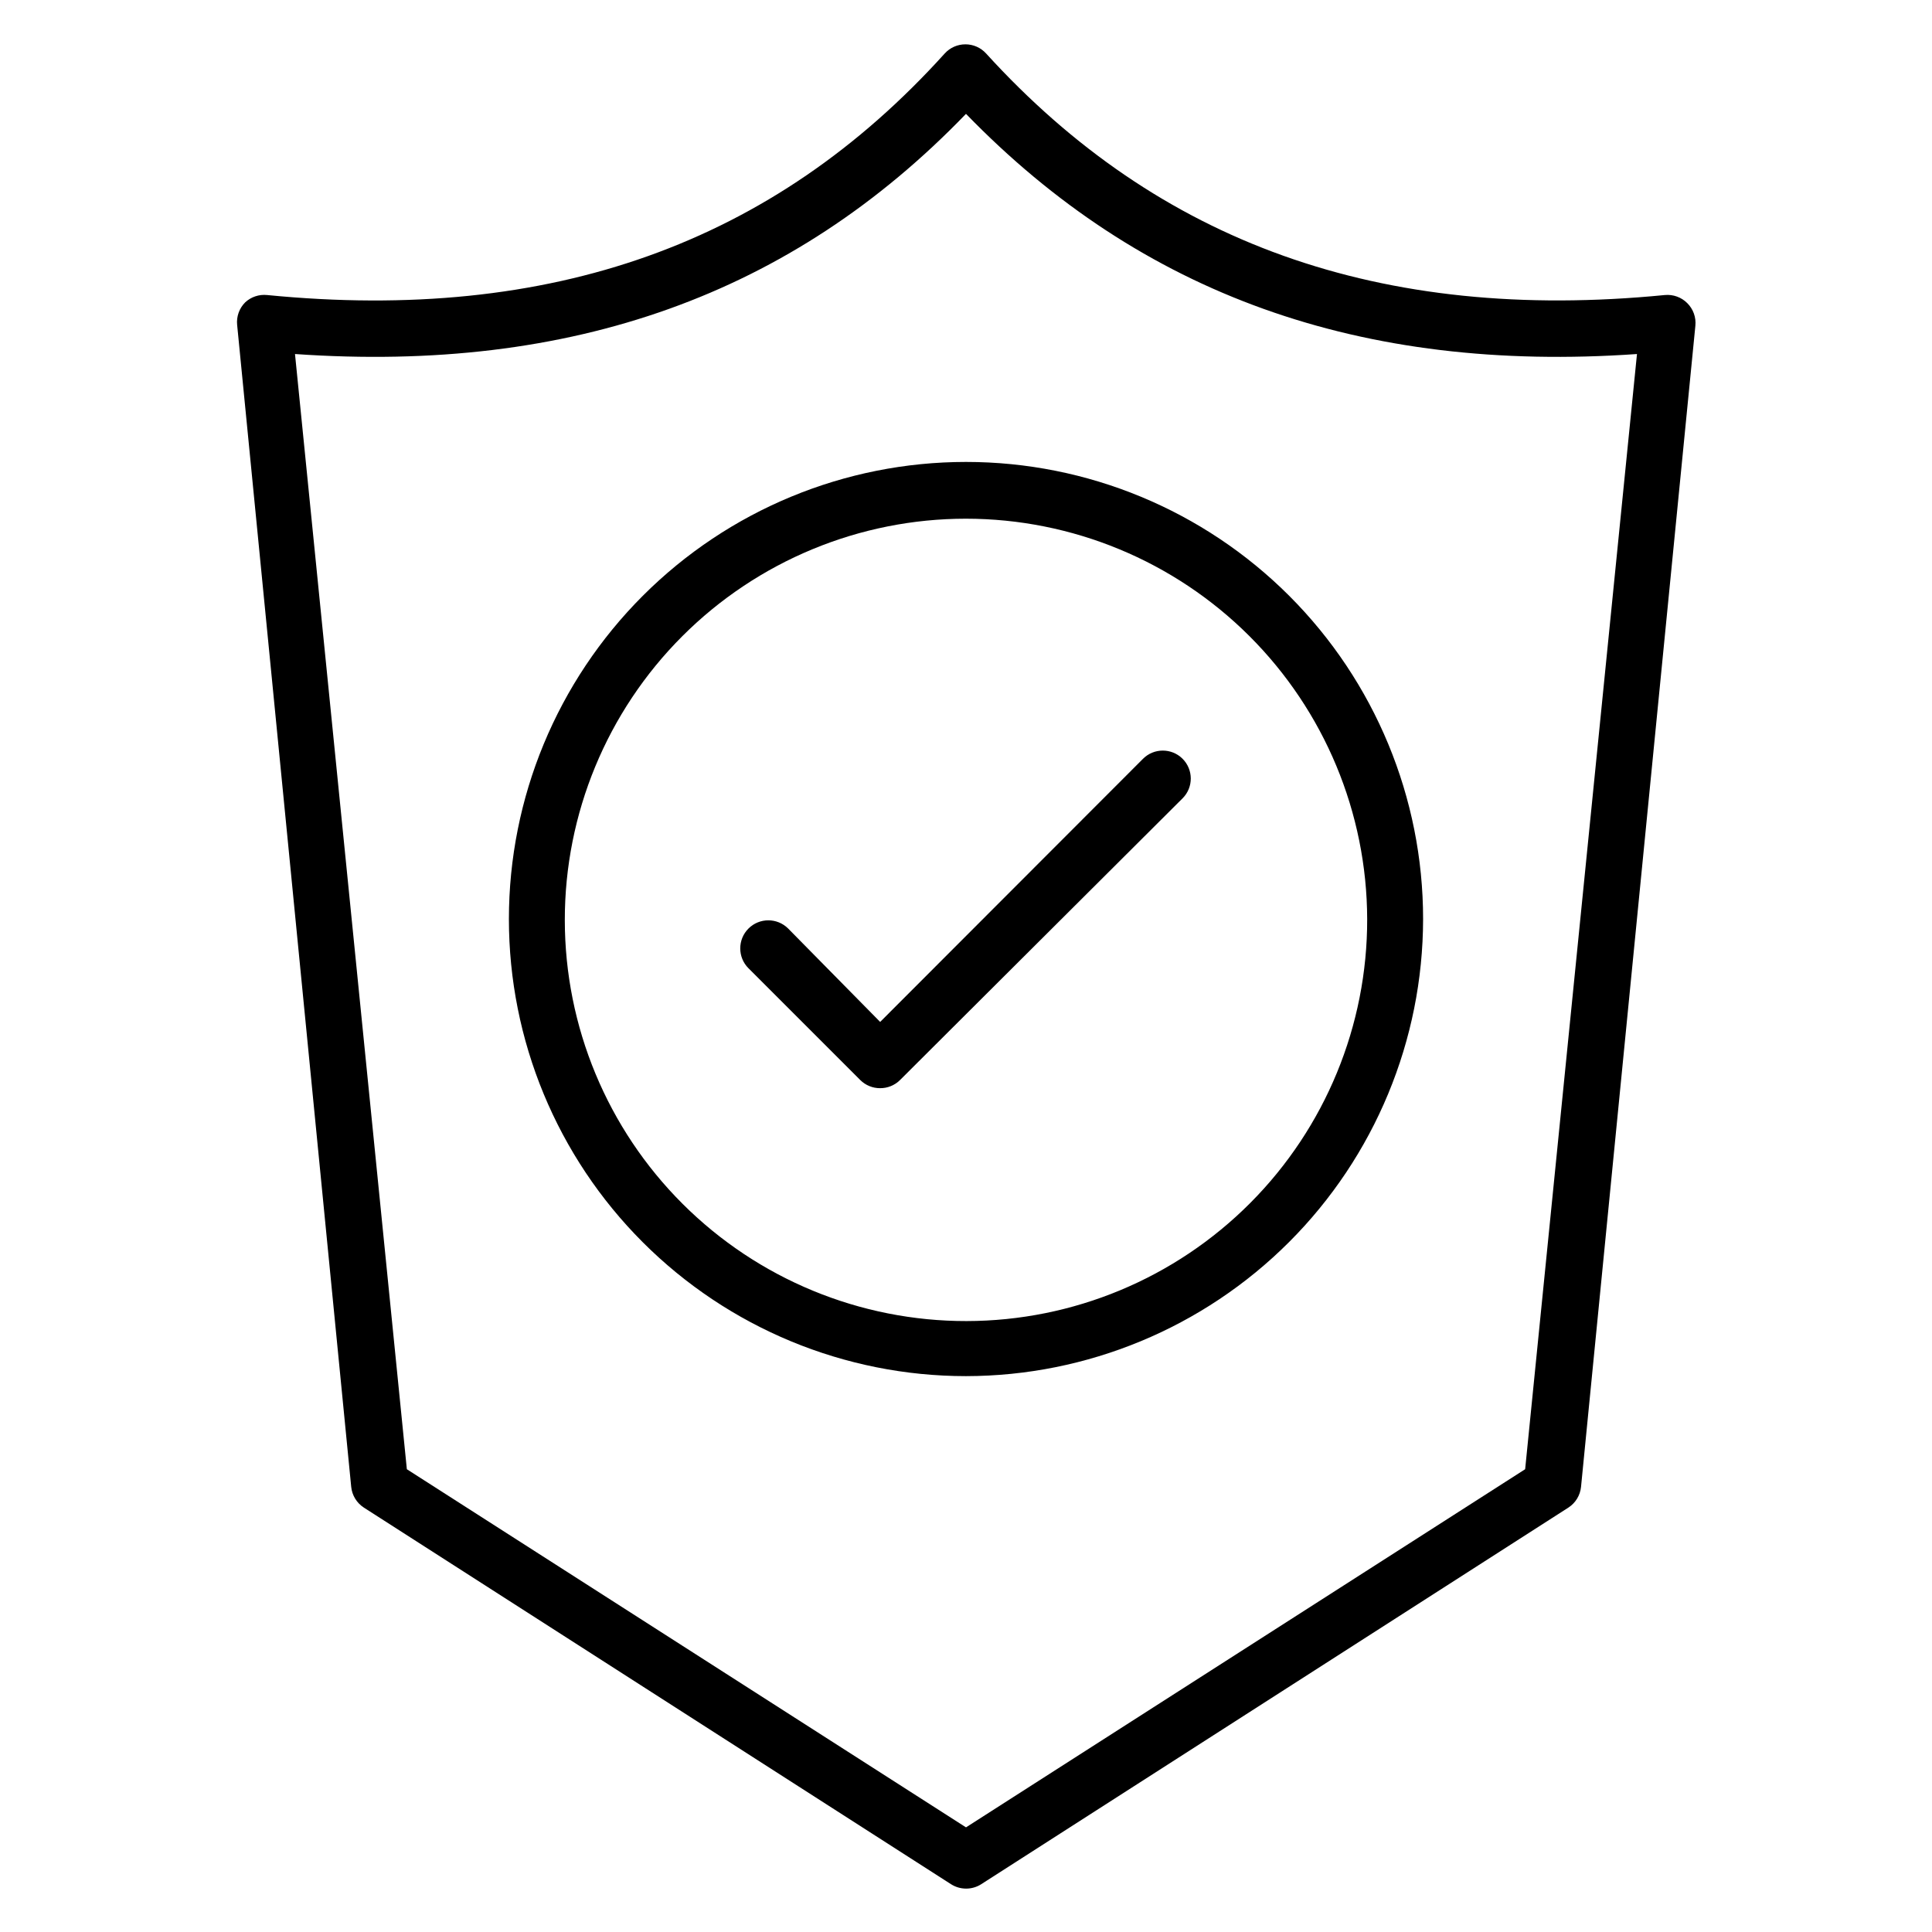 <?xml version="1.0" encoding="UTF-8"?>
<!-- The Best Svg Icon site in the world: iconSvg.co, Visit us! https://iconsvg.co -->
<svg fill="#000000" width="800px" height="800px" version="1.1" viewBox="144 144 512 512" xmlns="http://www.w3.org/2000/svg">
 <g>
  <path d="m400 508.69c-32.129 0-62.941-12.762-85.656-35.48-22.719-22.715-35.48-53.527-35.48-85.656 0-32.125 12.762-62.938 35.48-85.656 22.715-22.719 53.527-35.48 85.656-35.48 32.125 0 62.938 12.762 85.656 35.48 22.715 22.719 35.48 53.531 35.48 85.656-0.039 32.117-12.816 62.906-35.523 85.613-22.711 22.711-53.5 35.484-85.613 35.523zm0-227.23c-28.211 0-55.266 11.211-75.207 31.164-19.941 19.953-31.133 47.016-31.113 75.227 0.02 28.211 11.25 55.258 31.219 75.184s47.039 31.102 75.25 31.062c28.207-0.039 55.246-11.289 75.16-31.273 19.914-19.98 31.066-47.059 31.008-75.27-0.078-28.152-11.312-55.125-31.238-75.012-19.93-19.887-46.926-31.066-75.078-31.082z"/>
  <path d="m377.25 432.38c-1.969 0.012-3.863-0.762-5.262-2.148l-29.637-29.637c-2.902-2.902-2.902-7.613 0-10.52 2.906-2.906 7.617-2.906 10.523 0l24.375 24.746 69.645-69.719c2.883-2.906 7.578-2.922 10.484-0.035 2.902 2.883 2.922 7.578 0.035 10.48l-74.906 74.684c-1.398 1.387-3.289 2.16-5.258 2.148z"/>
  <path d="m400 644.5c-1.422-0.004-2.809-0.418-4.004-1.188l-155.59-99.797h0.004c-1.887-1.227-3.113-3.246-3.336-5.484l-30.227-307.92c-0.227-2.219 0.562-4.426 2.148-6 1.559-1.441 3.664-2.141 5.777-1.926 75.348 7.41 134.1-13.633 179.59-64.012 1.406-1.547 3.394-2.426 5.484-2.426 2.086 0 4.078 0.879 5.481 2.426 45.641 50.156 104.39 71.422 179.89 64.012 2.195-0.203 4.371 0.586 5.926 2.148 1.586 1.574 2.375 3.777 2.148 6l-30.301 307.7c-0.223 2.238-1.449 4.258-3.336 5.484l-155.59 99.797h0.004c-1.215 0.785-2.633 1.195-4.074 1.188zm-148.18-111.14 148.18 94.91 148.18-94.91 29.637-295.54c-73.199 5.113-131.36-15.781-177.82-63.645-46.156 47.863-104.46 68.754-177.82 63.645z"/>
 </g>
</svg>